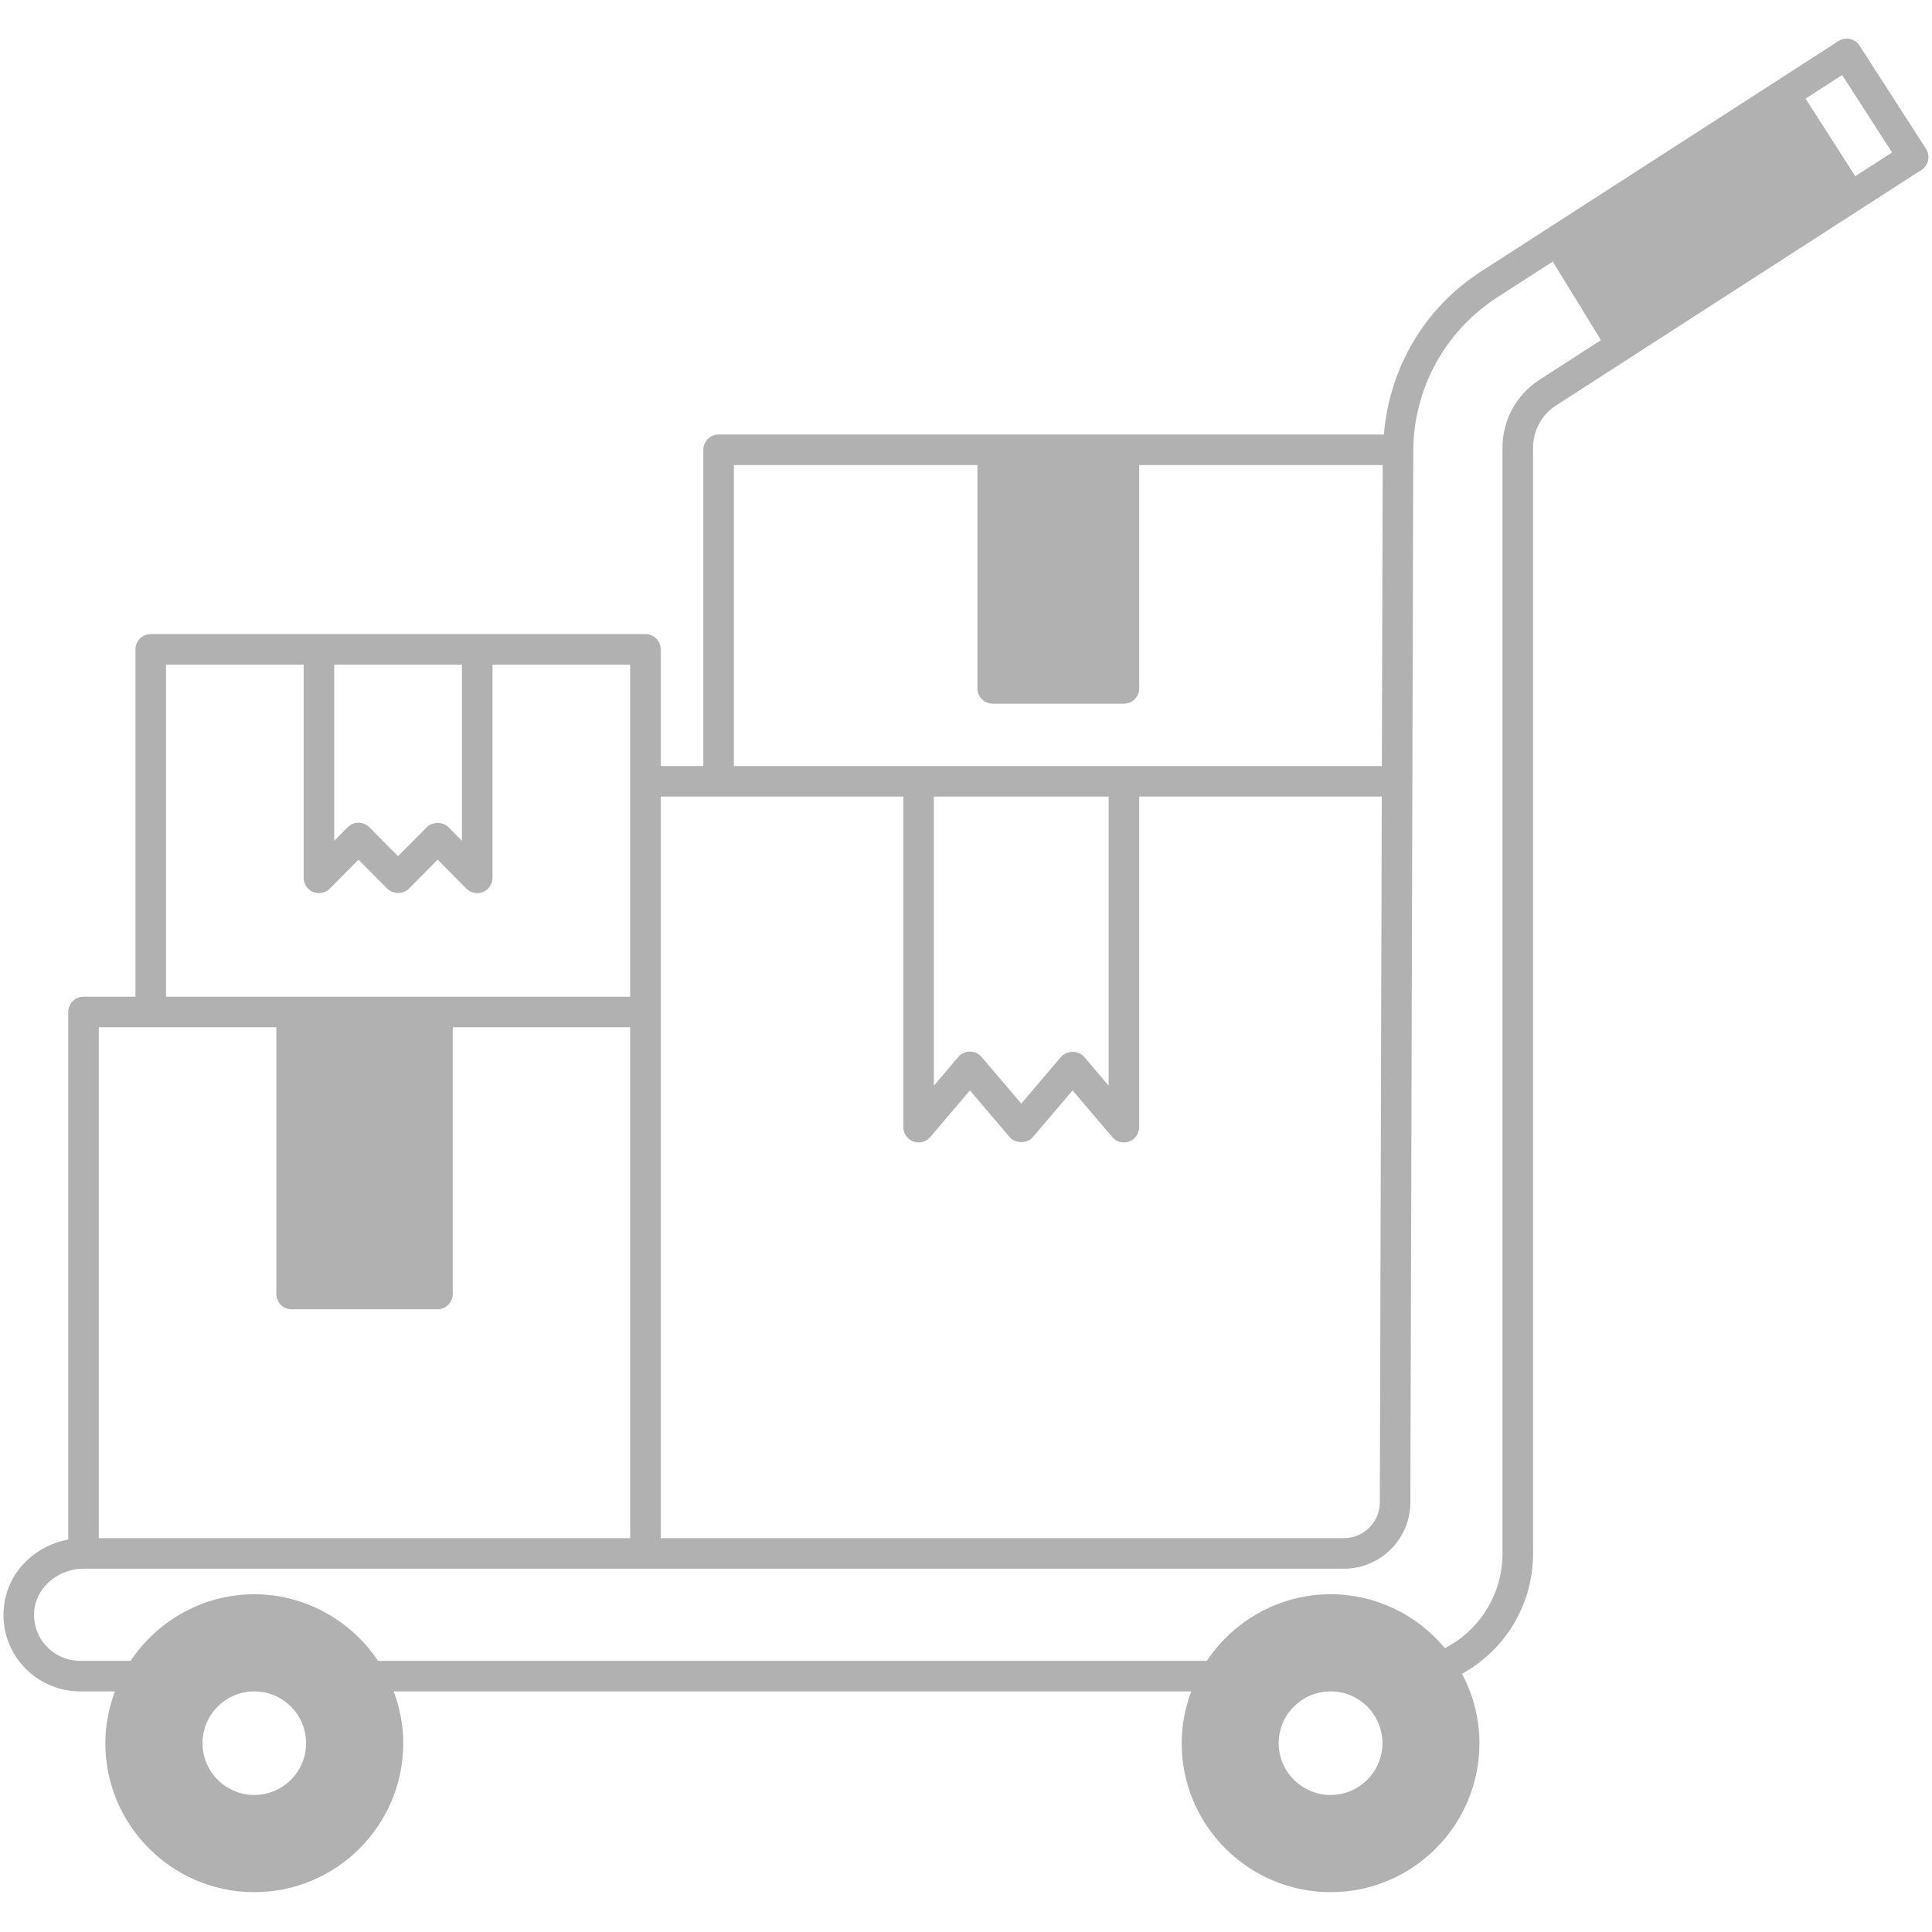 <svg xmlns="http://www.w3.org/2000/svg" xmlns:xlink="http://www.w3.org/1999/xlink" width="500" zoomAndPan="magnify" viewBox="0 0 375 375" height="500" preserveAspectRatio="xMidYMid meet" version="1.0"><defs><clipPath id="9ad402307f"><path d="M 0 7.5 L 375 7.5 L 375 367.5 L 0 367.5 Z M 0 7.5 " clip-rule="nonzero"/></clipPath></defs><g clip-path="url(#9ad402307f)"><path fill="#b1b1b1" d="M 373.836 28.879 L 360.938 8.859 C 360.512 8.199 359.84 7.734 359.07 7.566 C 358.309 7.398 357.496 7.551 356.836 7.977 L 287.418 52.727 C 276.52 59.77 269.695 71.359 268.609 84.336 L 139.48 84.336 C 137.844 84.336 136.516 85.664 136.516 87.301 L 136.516 148.688 L 128.242 148.688 L 128.242 126.031 C 128.242 124.395 126.914 123.066 125.277 123.066 L 29.258 123.066 C 27.621 123.066 26.293 124.395 26.293 126.031 L 26.293 193.465 L 16.211 193.465 C 14.574 193.465 13.242 194.793 13.242 196.43 L 13.242 298.832 C 6.348 300.102 1.055 305.707 0.703 312.625 C 0.473 316.73 1.902 320.645 4.73 323.637 C 7.531 326.602 11.48 328.301 15.555 328.301 L 22.305 328.301 C 21.113 331.508 20.445 334.902 20.445 338.352 C 20.445 354.297 33.418 367.266 49.359 367.266 C 65.301 367.266 78.273 354.297 78.273 338.352 C 78.273 334.902 77.609 331.508 76.418 328.301 L 231.215 328.301 C 230.027 331.508 229.363 334.902 229.363 338.352 C 229.363 354.297 242.332 367.266 258.273 367.266 C 274.203 367.266 287.16 354.297 287.16 338.352 C 287.16 333.59 285.965 329.012 283.773 324.883 C 292.234 320.211 297.57 311.391 297.57 301.523 L 297.57 86.887 C 297.57 83.57 299.238 80.508 302.02 78.707 L 316.25 69.535 C 316.285 69.516 316.32 69.508 316.352 69.488 C 316.379 69.473 316.395 69.441 316.422 69.422 L 360.762 40.836 C 360.781 40.824 360.801 40.82 360.82 40.809 C 360.836 40.801 360.844 40.785 360.859 40.777 L 372.961 32.977 C 374.328 32.09 374.727 30.254 373.836 28.879 Z M 142.445 90.266 L 189.715 90.266 L 189.715 133.621 C 189.715 135.258 191.043 136.586 192.68 136.586 L 218.152 136.586 C 219.789 136.586 221.117 135.258 221.117 133.621 L 221.117 90.266 L 268.379 90.266 L 268.219 148.688 L 142.445 148.688 Z M 215.188 154.617 L 215.188 210.727 L 210.449 205.152 C 209.324 203.832 207.059 203.832 205.934 205.152 L 198.23 214.211 L 190.523 205.152 C 189.957 204.492 189.133 204.109 188.262 204.109 C 187.395 204.109 186.566 204.492 186.004 205.152 L 181.266 210.727 L 181.266 154.617 Z M 128.242 154.617 L 175.332 154.617 L 175.332 218.789 C 175.332 220.031 176.105 221.141 177.273 221.57 C 178.441 222 179.75 221.652 180.559 220.707 L 188.262 211.648 L 195.969 220.707 C 197.098 222.027 199.363 222.027 200.484 220.707 L 208.191 211.648 L 215.895 220.707 C 216.469 221.383 217.301 221.75 218.152 221.75 C 218.496 221.75 218.84 221.691 219.176 221.566 C 220.344 221.137 221.117 220.023 221.117 218.785 L 221.117 154.613 L 268.203 154.613 L 267.824 291.586 C 267.824 295.43 264.699 298.555 260.855 298.555 L 128.242 298.555 Z M 64.871 128.996 L 89.664 128.996 L 89.664 163.195 L 87.055 160.566 C 85.938 159.445 83.957 159.445 82.844 160.566 L 77.266 166.184 L 71.691 160.566 C 71.133 160.004 70.379 159.691 69.586 159.691 C 68.793 159.691 68.039 160.004 67.48 160.566 L 64.871 163.195 Z M 32.223 128.996 L 58.941 128.996 L 58.941 170.391 C 58.941 171.594 59.668 172.676 60.777 173.137 C 61.141 173.285 61.523 173.359 61.906 173.359 C 62.68 173.359 63.441 173.051 64.012 172.484 L 69.586 166.863 L 75.16 172.484 C 76.277 173.605 78.258 173.605 79.371 172.484 L 84.949 166.863 L 90.523 172.484 C 91.375 173.336 92.652 173.594 93.758 173.137 C 94.871 172.68 95.594 171.594 95.594 170.395 L 95.594 128.996 L 122.312 128.996 L 122.312 193.465 L 32.223 193.465 Z M 19.176 199.391 L 53.633 199.391 L 53.633 251.168 C 53.633 252.805 54.961 254.133 56.598 254.133 L 84.918 254.133 C 86.555 254.133 87.883 252.805 87.883 251.168 L 87.883 199.391 L 122.312 199.391 L 122.312 298.555 L 19.176 298.555 Z M 49.363 348.402 C 43.82 348.402 39.309 343.891 39.309 338.352 C 39.309 332.809 43.82 328.297 49.363 328.297 C 54.906 328.297 59.414 332.809 59.414 338.352 C 59.414 343.891 54.906 348.402 49.363 348.402 Z M 258.273 348.402 C 252.715 348.402 248.191 343.891 248.191 338.352 C 248.191 332.809 252.715 328.297 258.273 328.297 C 263.816 328.297 268.328 332.809 268.328 338.352 C 268.328 343.891 263.816 348.402 258.273 348.402 Z M 298.801 73.719 C 294.312 76.625 291.633 81.547 291.633 86.883 L 291.633 301.52 C 291.633 309.367 287.293 316.344 280.457 319.914 C 275.004 313.332 266.906 309.438 258.273 309.438 C 248.586 309.438 239.566 314.375 234.25 322.367 L 73.375 322.367 C 68.031 314.375 59.02 309.438 49.359 309.438 C 39.703 309.438 30.691 314.371 25.344 322.367 L 15.559 322.367 C 13.07 322.367 10.754 321.371 9.043 319.559 C 7.348 317.766 6.484 315.418 6.625 312.941 C 6.863 308.277 11.16 304.484 16.211 304.484 L 260.855 304.484 C 267.965 304.484 273.754 298.695 273.754 291.594 L 274.141 151.652 C 274.141 151.652 274.141 151.648 274.141 151.648 C 274.141 151.648 274.141 151.645 274.141 151.645 L 274.316 87.324 C 274.43 75.316 280.527 64.238 290.629 57.707 L 301.391 50.77 L 310.742 66.023 Z M 360.105 34.199 L 350.461 19.141 L 357.559 14.566 L 367.246 29.594 Z M 360.105 34.199 " fill-opacity="1" fill-rule="nonzero"/></g></svg>
